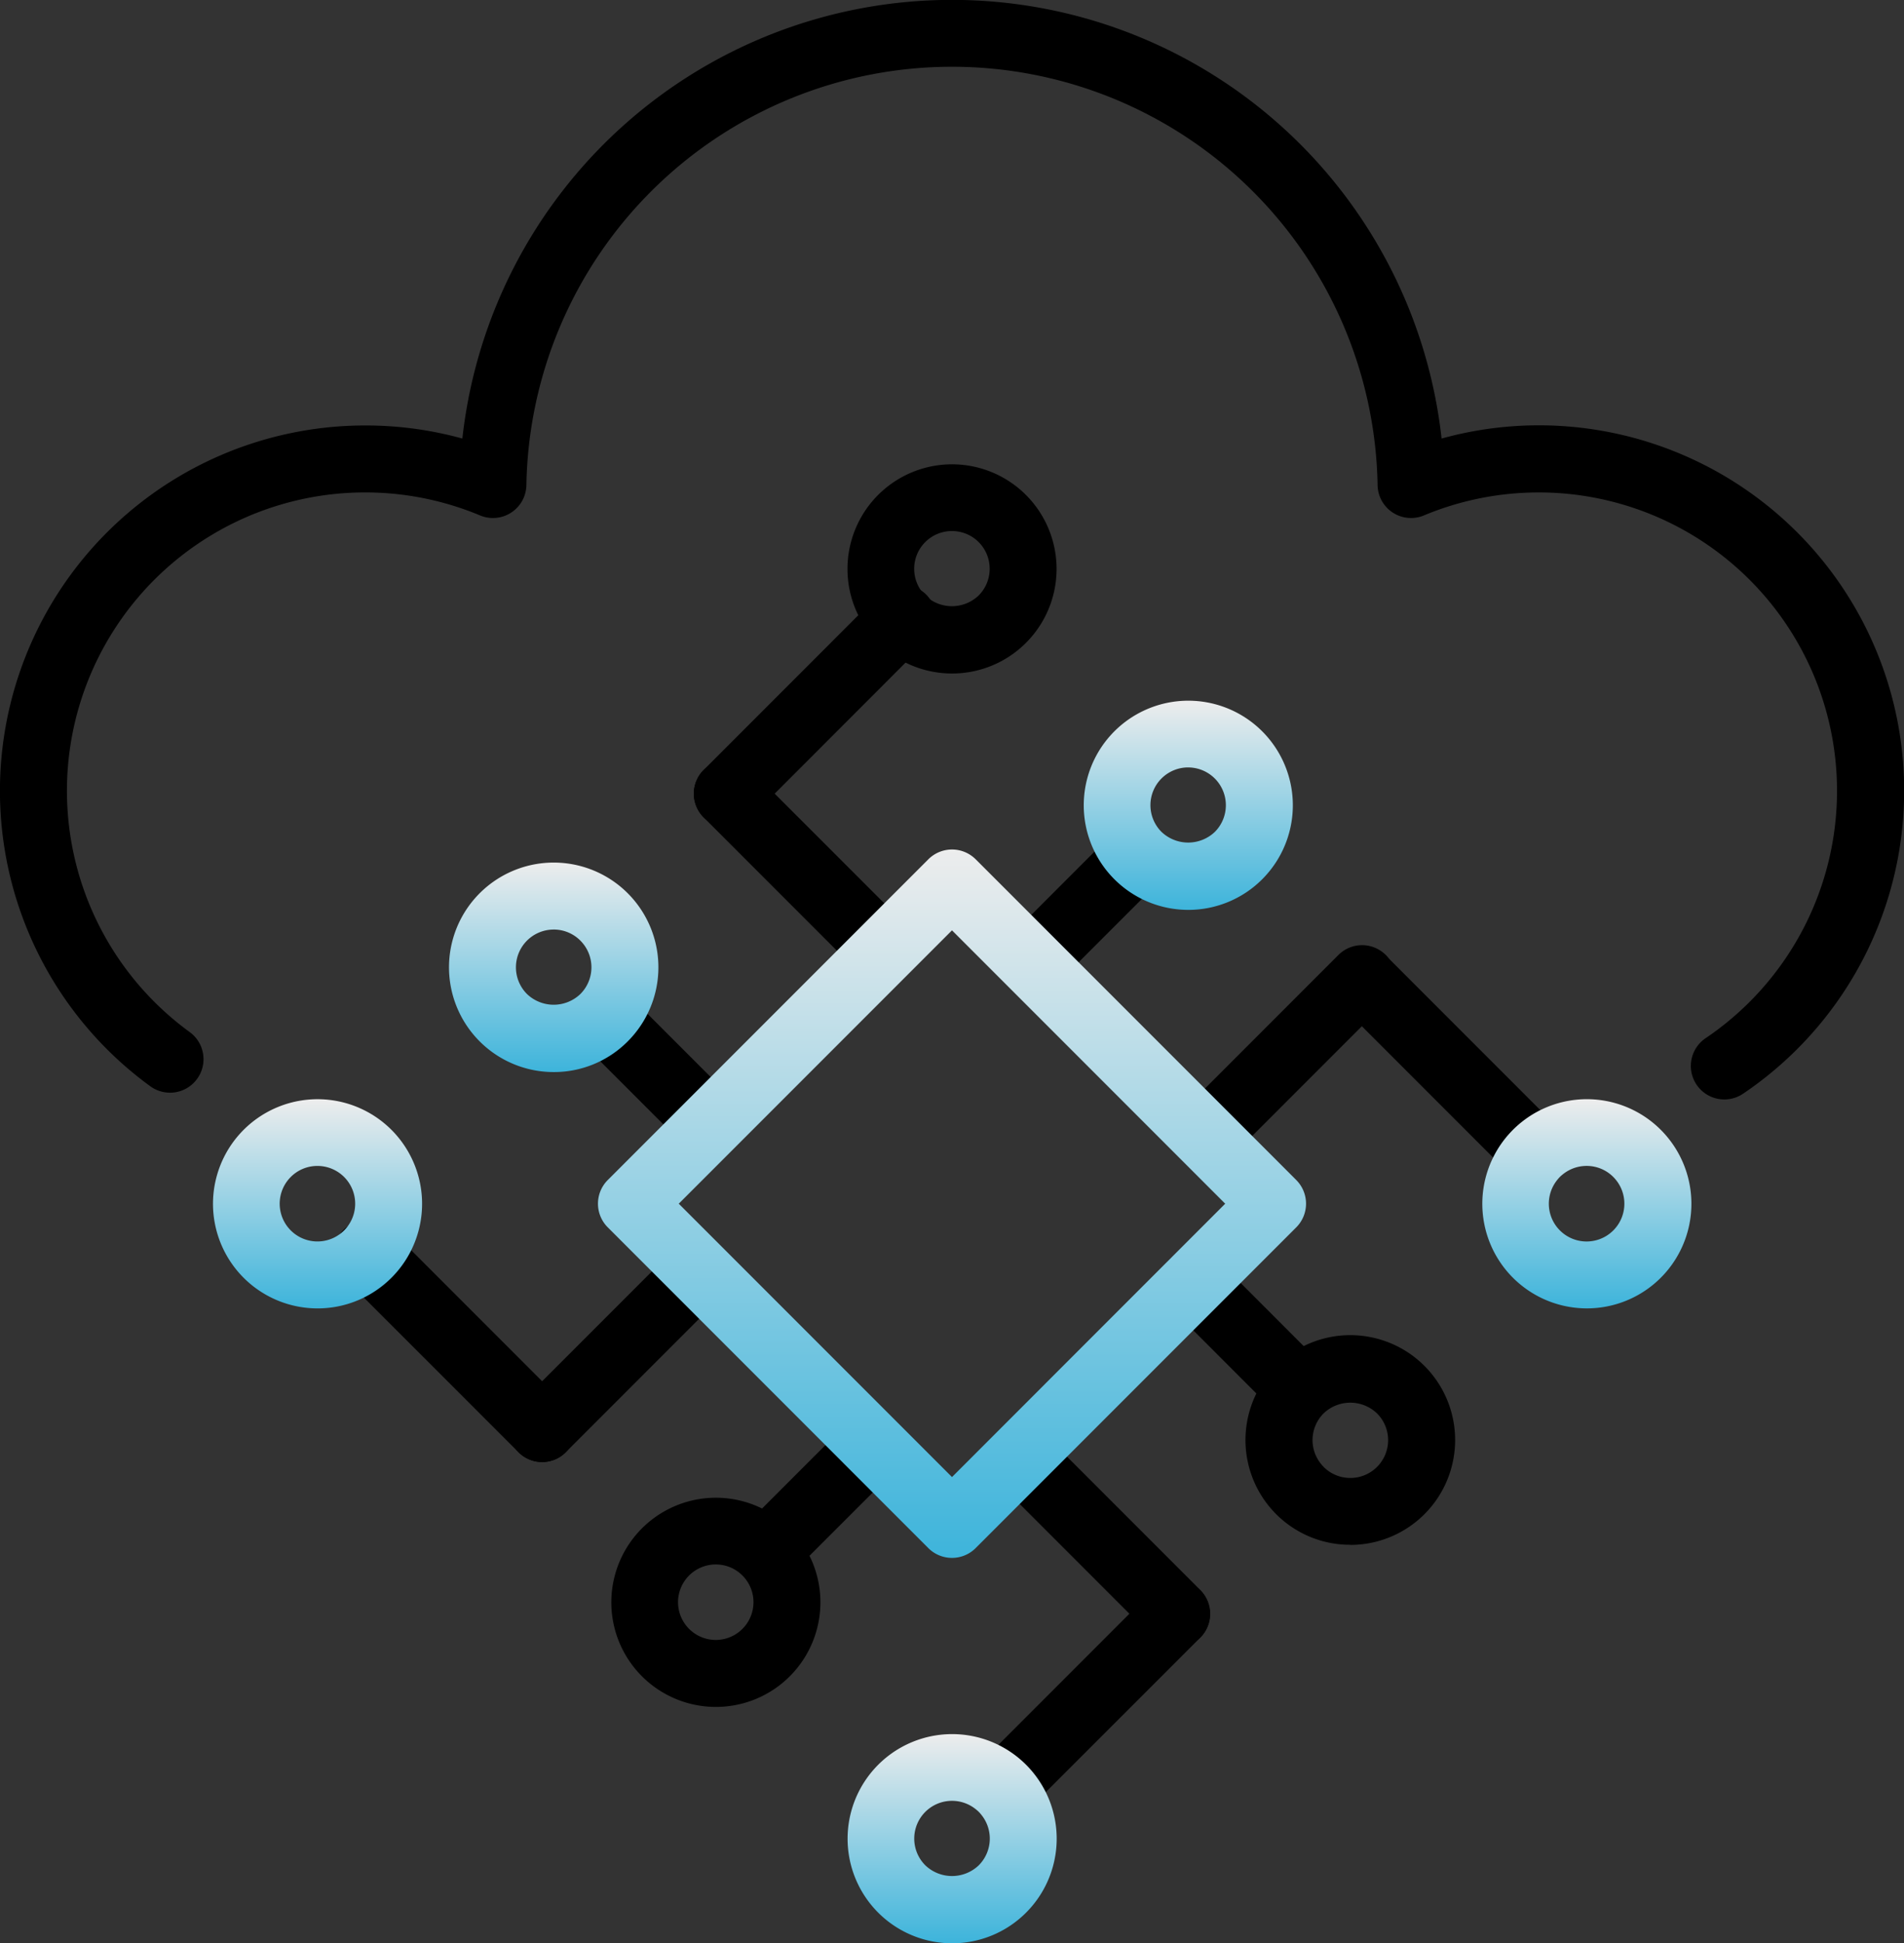 <svg id="Group_254" data-name="Group 254" xmlns="http://www.w3.org/2000/svg" xmlns:xlink="http://www.w3.org/1999/xlink" width="87.421" height="89.183" viewBox="0 0 87.421 89.183">
  <rect x="0" y="0" width="87.421" height="89.183" fill="#333333" stroke="none"/>
  <defs>
    <linearGradient id="linear-gradient" x1="0.5" x2="0.5" y2="1" gradientUnits="objectBoundingBox">
      <stop offset="0" stop-color="#ededed"/>
      <stop offset="1" stop-color="#3db4db"/>
    </linearGradient>
  </defs>
  <g id="Group_255" data-name="Group 255">
    <path id="Path_270" data-name="Path 270" d="M79.172,50.457a1.537,1.537,0,0,1-.862-2.81,13.695,13.695,0,0,0-12.93-23.993,1.536,1.536,0,0,1-2.129-1.389,19.544,19.544,0,0,0-39.082,0,1.536,1.536,0,0,1-2.129,1.389A13.694,13.694,0,0,0,8.713,47.367,1.537,1.537,0,0,1,6.9,49.851a16.767,16.767,0,0,1,9.864-30.325,16.658,16.658,0,0,1,4.465.6,22.617,22.617,0,0,1,44.96,0A16.769,16.769,0,0,1,80.031,50.194a1.539,1.539,0,0,1-.859.263" transform="translate(0)"/>
    <path id="Path_271" data-name="Path 271" d="M82.164,74.867a1.536,1.536,0,0,1-1.087-2.623l7-7a1.537,1.537,0,1,1,2.174,2.173l-7,7a1.532,1.532,0,0,1-1.086.45" transform="translate(-26.637 -21.405)"/>
    <path id="Path_272" data-name="Path 272" d="M100.627,75.871a1.533,1.533,0,0,1-1.087-.45l-8.006-8.006a1.537,1.537,0,0,1,2.173-2.173l8.006,8.006a1.536,1.536,0,0,1-1.086,2.623" transform="translate(-30.092 -21.405)"/>
    <path id="Path_273" data-name="Path 273" d="M106.418,84.929a4.8,4.8,0,1,1,3.4-1.4h0a4.794,4.794,0,0,1-3.4,1.4m2.312-2.491h0Zm-2.312-4.047a1.734,1.734,0,1,0,1.226.508,1.722,1.722,0,0,0-1.226-.508" transform="translate(-33.57 -24.884)" fill="url(#linear-gradient)"/>
    <path id="Path_274" data-name="Path 274" d="M69.975,64.556a1.537,1.537,0,0,1-1.086-2.624l4.357-4.358a1.537,1.537,0,1,1,2.174,2.173l-4.359,4.358a1.527,1.527,0,0,1-1.086.451" transform="translate(-22.61 -18.872)"/>
    <path id="Path_275" data-name="Path 275" d="M79.1,57.618a4.8,4.8,0,1,1,3.4-1.406,4.79,4.79,0,0,1-3.4,1.406m0-6.538a1.733,1.733,0,0,0-1.225,2.958,1.776,1.776,0,0,0,2.451,0A1.734,1.734,0,0,0,79.1,51.081" transform="translate(-24.546 -15.861)" fill="url(#linear-gradient)"/>
    <path id="Path_276" data-name="Path 276" d="M56.111,62.174a1.531,1.531,0,0,1-1.086-.45l-7-7A1.537,1.537,0,1,1,50.2,52.549l7,7a1.536,1.536,0,0,1-1.087,2.623" transform="translate(-15.717 -17.212)"/>
    <path id="Path_277" data-name="Path 277" d="M49.109,51.223A1.537,1.537,0,0,1,48.023,48.6l8.006-8.007A1.537,1.537,0,1,1,58.2,42.766L50.2,50.772a1.528,1.528,0,0,1-1.086.451" transform="translate(-15.717 -13.262)"/>
    <path id="Path_278" data-name="Path 278" d="M62.9,41.417a4.8,4.8,0,1,1,3.4-1.406,4.79,4.79,0,0,1-3.4,1.406m0-6.538a1.733,1.733,0,0,0-1.225,2.958,1.776,1.776,0,0,0,2.452,0,1.735,1.735,0,0,0,0-2.452h0A1.722,1.722,0,0,0,62.9,34.88" transform="translate(-19.194 -10.508)"/>
    <path id="Path_279" data-name="Path 279" d="M45.8,75.667a1.529,1.529,0,0,1-1.086-.451l-4.359-4.358a1.537,1.537,0,0,1,2.173-2.173l4.359,4.359A1.537,1.537,0,0,1,45.8,75.667" transform="translate(-13.183 -22.543)"/>
    <path id="Path_280" data-name="Path 280" d="M35.593,68.731a4.807,4.807,0,1,1,3.4-1.408,4.775,4.775,0,0,1-3.4,1.408m0-6.54a1.733,1.733,0,0,0-1.225,2.959,1.773,1.773,0,0,0,2.45,0,1.733,1.733,0,0,0,0-2.452h0a1.722,1.722,0,0,0-1.225-.508" transform="translate(-10.171 -19.531)" fill="url(#linear-gradient)"/>
    <path id="Path_281" data-name="Path 281" d="M36.416,95.23a1.537,1.537,0,0,1-1.086-2.623l7-7A1.537,1.537,0,0,1,44.5,87.779l-7,7a1.529,1.529,0,0,1-1.086.451" transform="translate(-11.523 -28.133)"/>
    <path id="Path_282" data-name="Path 282" d="M32.466,94.735a1.528,1.528,0,0,1-1.086-.451l-8.007-8.005a1.537,1.537,0,1,1,2.173-2.173l8.006,8.006a1.537,1.537,0,0,1-1.086,2.623" transform="translate(-7.573 -27.637)"/>
    <path id="Path_283" data-name="Path 283" d="M19.394,84.929a4.8,4.8,0,1,1,3.4-1.406,4.794,4.794,0,0,1-3.4,1.406m0-6.538a1.722,1.722,0,0,0-1.225.508h0a1.733,1.733,0,1,0,1.226-.508m-2.312-.579h0Z" transform="translate(-4.82 -24.883)" fill="url(#linear-gradient)"/>
    <path id="Path_284" data-name="Path 284" d="M52.553,104.2a1.537,1.537,0,0,1-1.086-2.624l4.358-4.358A1.537,1.537,0,0,1,58,99.392l-4.359,4.358a1.529,1.529,0,0,1-1.086.451" transform="translate(-16.854 -31.97)"/>
    <path id="Path_285" data-name="Path 285" d="M46.706,112.241a4.8,4.8,0,1,1,3.4-1.406,4.795,4.795,0,0,1-3.4,1.406m0-6.538a1.732,1.732,0,1,0,1.226.508,1.724,1.724,0,0,0-1.226-.508" transform="translate(-13.843 -33.906)"/>
    <path id="Path_286" data-name="Path 286" d="M76.473,107.922a1.53,1.53,0,0,1-1.086-.45l-7-7A1.537,1.537,0,0,1,70.558,98.3l7,7a1.536,1.536,0,0,1-1.086,2.623" transform="translate(-22.444 -32.326)"/>
    <path id="Path_287" data-name="Path 287" d="M67.971,119.383a1.537,1.537,0,0,1-1.087-2.623l8.007-8.007a1.537,1.537,0,0,1,2.173,2.174l-8.007,8.005a1.529,1.529,0,0,1-1.086.451" transform="translate(-21.948 -35.78)"/>
    <path id="Path_288" data-name="Path 288" d="M62.906,128.441a4.8,4.8,0,1,1,3.4-1.406,4.788,4.788,0,0,1-3.4,1.406m0-6.538a1.733,1.733,0,0,0-1.225,2.96,1.776,1.776,0,0,0,2.452,0,1.734,1.734,0,0,0-1.226-2.96" transform="translate(-19.195 -39.258)" fill="url(#linear-gradient)"/>
    <path id="Path_289" data-name="Path 289" d="M85.444,93.09a1.531,1.531,0,0,1-1.087-.451L80,88.282a1.537,1.537,0,1,1,2.173-2.174l4.357,4.359a1.537,1.537,0,0,1-1.086,2.623" transform="translate(-26.281 -28.299)"/>
    <path id="Path_290" data-name="Path 290" d="M90.217,101.13a4.791,4.791,0,0,1-3.4-1.4h0a4.813,4.813,0,1,1,3.4,1.406m-1.225-3.578A1.733,1.733,0,1,0,91.442,95.1a1.774,1.774,0,0,0-2.451,0,1.732,1.732,0,0,0,0,2.452" transform="translate(-28.218 -30.236)"/>
    <path id="Path_291" data-name="Path 291" d="M57.256,90.731a1.533,1.533,0,0,1-1.087-.45L41.452,75.562a1.535,1.535,0,0,1,0-2.173L56.17,58.671a1.537,1.537,0,0,1,2.174,0L73.062,73.389a1.537,1.537,0,0,1,0,2.173L58.343,90.281a1.534,1.534,0,0,1-1.087.45M44.711,74.476,57.256,87.021,69.8,74.476,57.256,61.931Z" transform="translate(-13.546 -19.235)" fill="url(#linear-gradient)"/>
  </g>
</svg>
